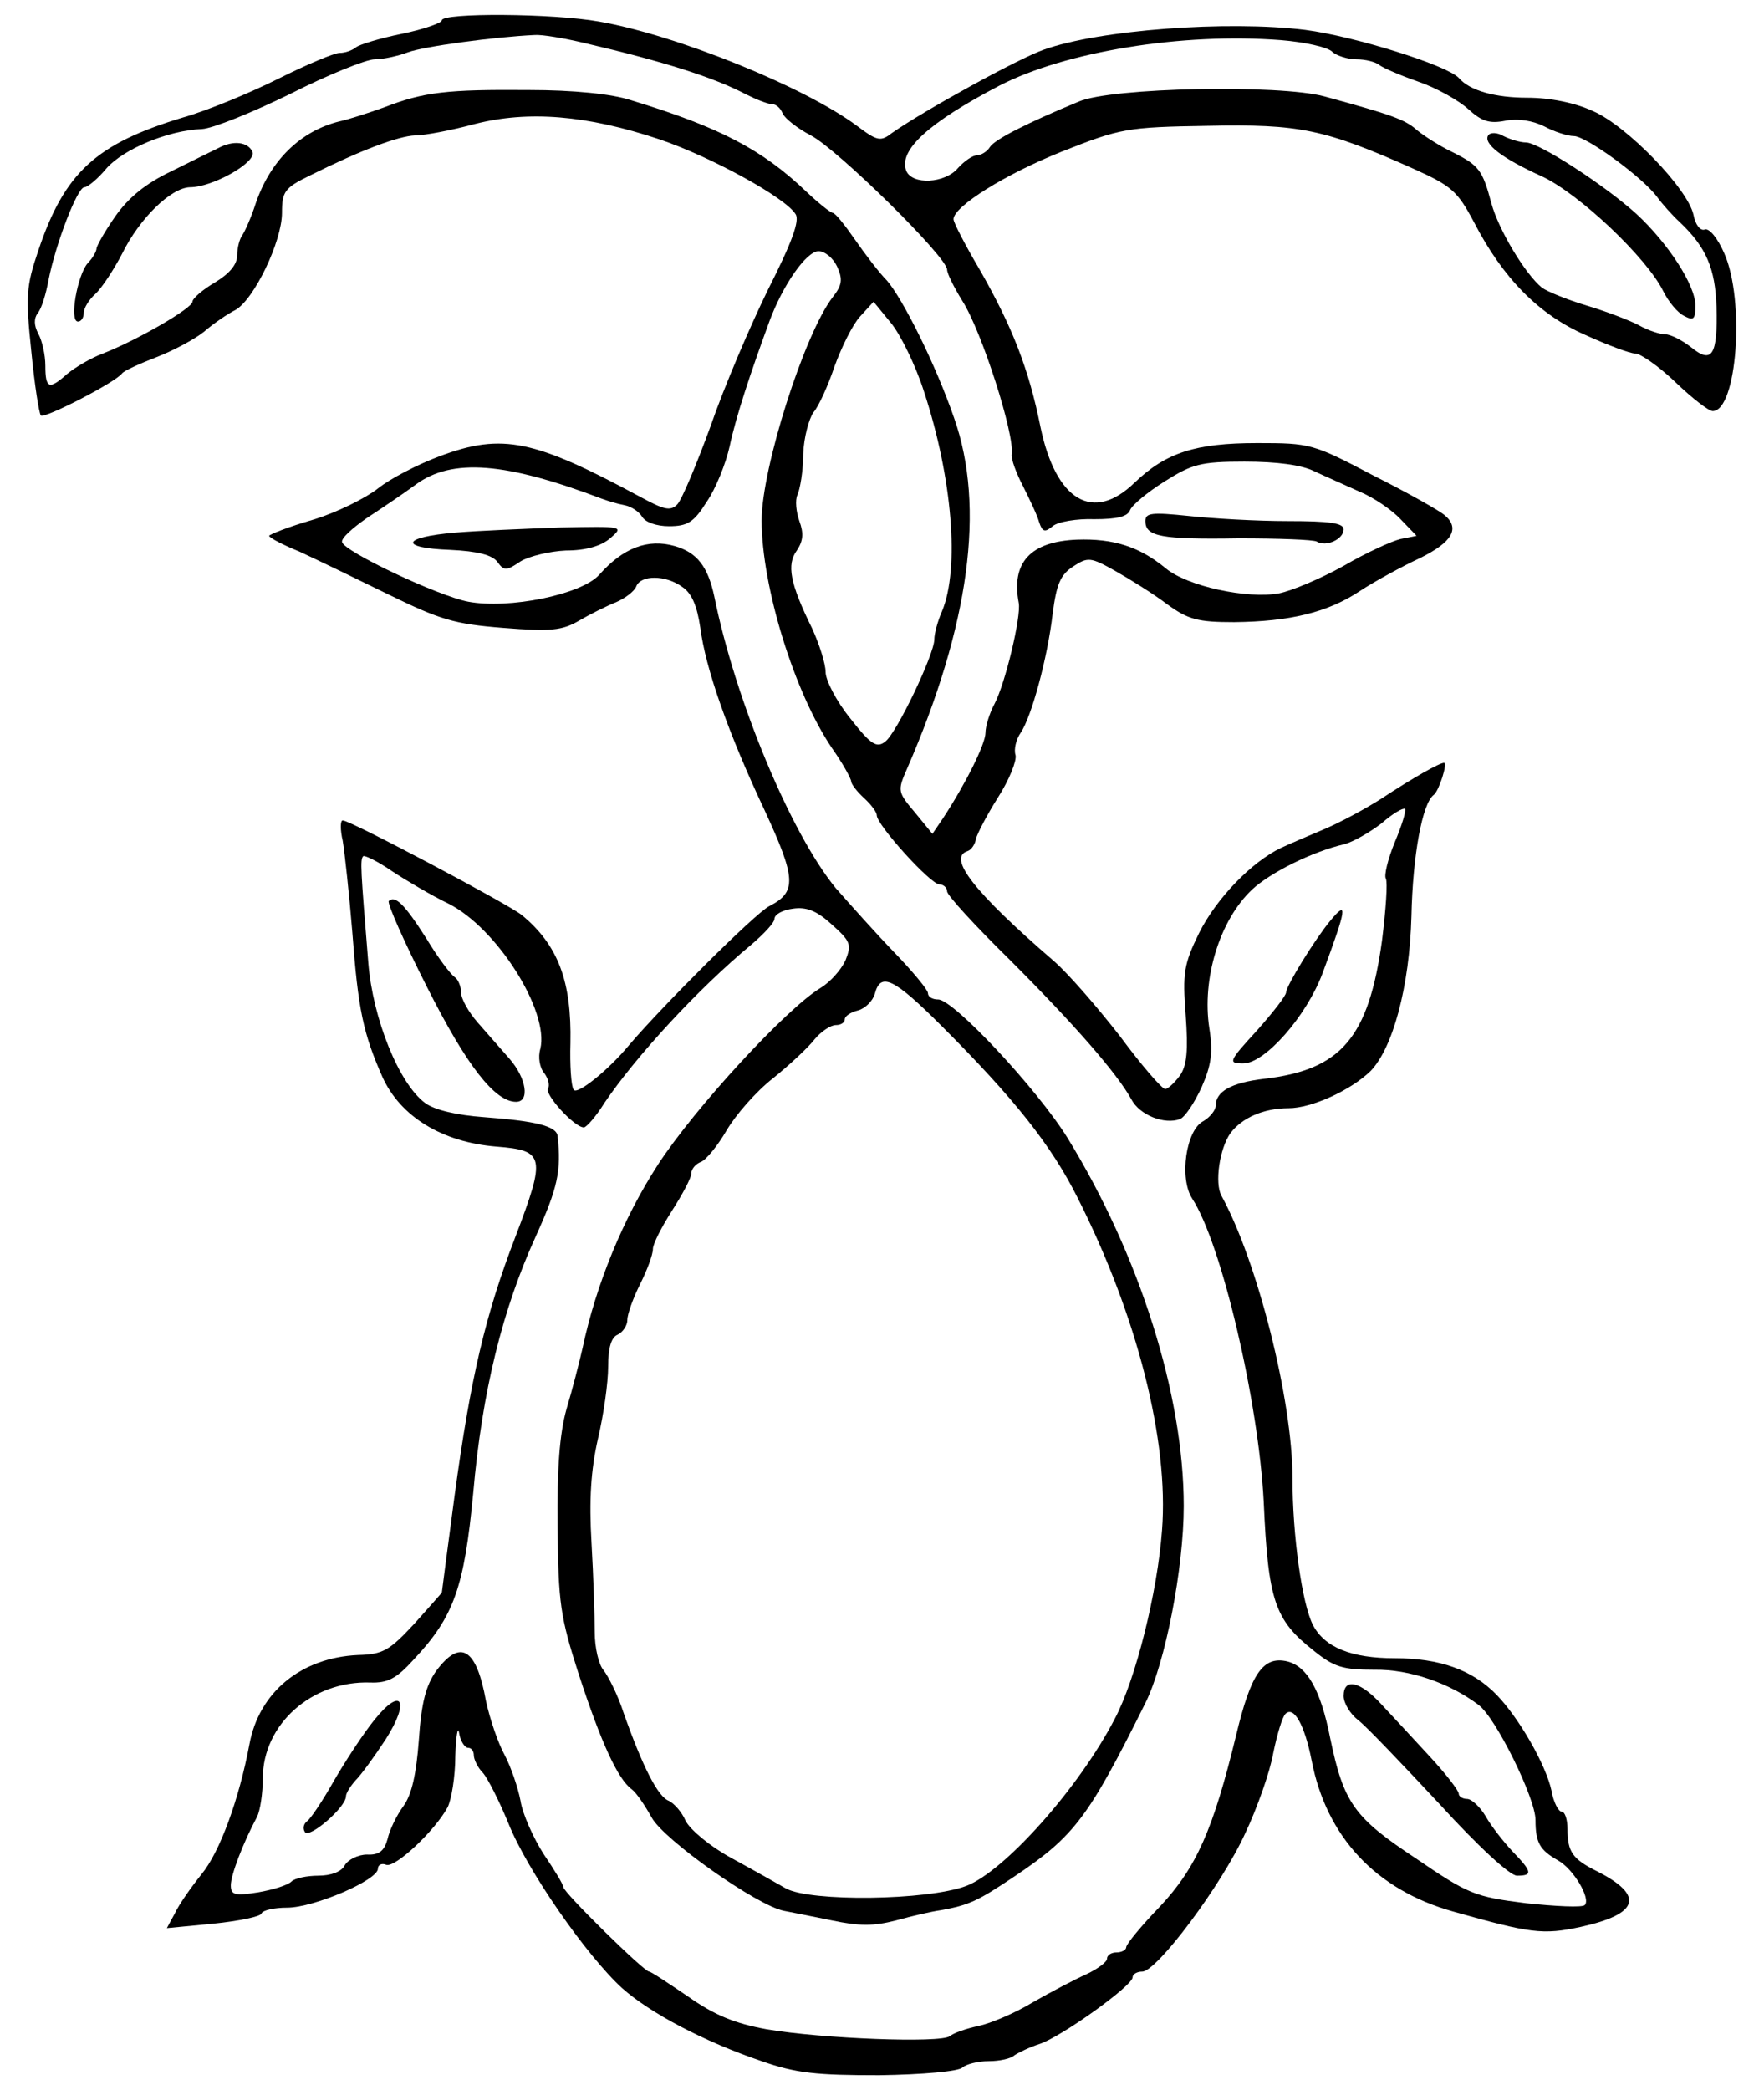 <?xml version="1.0" encoding="UTF-8" standalone="no"?>
<!DOCTYPE svg PUBLIC "-//W3C//DTD SVG 1.1//EN" "http://www.w3.org/Graphics/SVG/1.1/DTD/svg11.dtd">
<svg xmlns:xl="http://www.w3.org/1999/xlink" xmlns="http://www.w3.org/2000/svg" xmlns:dc="http://purl.org/dc/elements/1.1/" version="1.1" viewBox="49.5 81 265.5 314.591" width="265.5" height="314.591">
  <defs>
    <clipPath id="artboard_clip_path">
      <path d="M 49.5 81 L 315 81 L 315 370.789 L 315 395.591 L 49.5 395.591 Z"/>
    </clipPath>
  </defs>
  <g id="Linden_Branch_Twined_on_Itself_(1)" stroke="none" stroke-dasharray="none" stroke-opacity="1" fill="none" fill-opacity="1">
    <title>Linden Branch Twined on Itself (1)</title>
    <g id="Linden_Branch_Twined_on_Itself_(1)_Layer_2" clip-path="url(#artboard_clip_path)">
      <title>Layer 2</title>
      <g id="Graphic_45">
        <rect x="296.57" y="393.898" width="76.752" height="92.102" id="path"/>
        <clipPath id="clip_path">
          <use xl:href="#path"/>
        </clipPath>
        <g clip-path="url(#clip_path)">
          <image xl:href="image205.pdf" width="258" height="311" transform="translate(303.492 404.184) scale(.23)"/>
        </g>
      </g>
      <g id="Group_687">
        <g id="Graphic_699">
          <path d="M 116.005 84.059 C 116.005 84.444 113.31 85.407 110.037 86.081 C 106.668 86.755 103.588 87.717 103.107 88.102 C 102.529 88.584 101.47 88.969 100.604 88.969 C 99.834 88.969 95.695 90.701 91.459 92.819 C 87.224 94.937 80.775 97.632 77.02 98.691 C 63.929 102.637 59.212 106.969 55.266 118.713 C 53.437 124.103 53.341 125.547 54.207 133.826 C 54.688 138.831 55.362 143.163 55.651 143.548 C 56.228 144.029 66.913 138.542 67.876 137.195 C 68.165 136.81 70.475 135.751 72.978 134.788 C 75.48 133.826 78.753 132.093 80.197 130.938 C 81.641 129.686 83.759 128.242 84.914 127.665 C 87.705 126.125 91.941 117.365 91.941 113.033 C 91.941 109.857 92.326 109.279 96.08 107.45 C 103.781 103.6 109.46 101.482 111.963 101.386 C 113.406 101.386 117.449 100.616 121.011 99.653 C 129.001 97.632 137.76 98.306 148.734 101.964 C 156.434 104.563 167.697 110.723 169.237 113.226 C 169.911 114.189 168.659 117.558 165.098 124.585 C 162.403 130.071 158.456 139.312 156.434 145.184 C 154.317 150.96 152.103 156.254 151.429 156.928 C 150.37 157.987 149.407 157.698 145.846 155.773 C 129.963 147.206 125.15 146.147 115.813 149.612 C 112.444 150.863 108.305 152.981 106.38 154.521 C 104.551 155.965 100.123 158.179 96.561 159.238 C 92.903 160.297 90.015 161.452 90.015 161.644 C 90.015 161.933 92.037 162.992 94.636 164.051 C 97.139 165.206 103.107 168.094 108.016 170.5 C 115.717 174.254 117.834 174.928 125.246 175.506 C 132.37 176.083 134.102 175.891 136.605 174.447 C 138.241 173.484 140.744 172.233 142.188 171.655 C 143.536 171.078 144.98 170.019 145.268 169.249 C 145.942 167.516 149.696 167.516 152.199 169.345 C 153.643 170.308 154.413 172.233 154.894 175.41 C 155.664 181.57 159.13 191.389 164.616 203.036 C 169.333 213.239 169.429 215.261 165.29 217.379 C 163.173 218.437 149.119 232.491 144.209 238.267 C 141.033 242.117 136.316 245.871 135.835 245.005 C 135.45 244.427 135.257 241.251 135.354 237.978 C 135.546 228.737 133.525 223.25 128.038 218.726 C 126.016 217.09 102.24 204.48 101.085 204.48 C 100.7 204.48 100.7 205.924 101.085 207.56 C 101.374 209.293 102.048 215.453 102.529 221.325 C 103.396 232.973 104.166 236.534 107.053 243.08 C 109.749 249.048 116.005 252.898 124.188 253.572 C 131.503 254.15 131.696 255.016 127.075 267.145 C 122.551 278.888 120.337 288.322 117.931 306.033 C 116.872 314.023 116.005 320.569 116.005 320.665 C 116.005 320.761 114.08 322.879 111.866 325.382 C 108.112 329.425 107.15 330.002 103.396 330.098 C 94.828 330.483 88.475 335.681 87.031 343.575 C 85.491 351.757 82.604 359.746 79.812 363.115 C 78.272 365.04 76.443 367.639 75.865 368.891 L 74.614 371.201 L 81.641 370.527 C 85.395 370.142 88.764 369.468 88.86 368.987 C 89.053 368.506 90.786 368.121 92.711 368.121 C 96.754 368.121 106.38 363.982 106.38 362.249 C 106.38 361.671 106.957 361.383 107.631 361.671 C 108.979 362.153 114.947 356.57 116.872 353.008 C 117.449 351.853 118.027 348.388 118.027 345.307 C 118.123 342.227 118.412 340.687 118.605 341.842 C 118.797 343.093 119.471 344.056 119.952 344.056 C 120.433 344.056 120.818 344.537 120.818 345.211 C 120.818 345.789 121.396 347.04 122.166 347.81 C 122.936 348.676 124.669 352.142 126.016 355.414 C 128.808 362.441 137.76 375.34 143.151 380.249 C 147.386 384.004 155.376 388.239 164.135 391.223 C 169.333 393.052 172.413 393.341 181.847 393.341 C 188.393 393.244 193.783 392.763 194.361 392.186 C 194.842 391.704 196.671 391.223 198.307 391.223 C 199.944 391.223 201.676 390.838 202.158 390.357 C 202.735 389.972 204.468 389.105 206.008 388.624 C 209.377 387.469 219.966 379.864 219.966 378.613 C 219.966 378.132 220.639 377.747 221.409 377.747 C 223.623 377.747 233.346 364.752 236.907 356.955 C 238.736 353.104 240.661 347.618 241.143 344.826 C 241.72 342.034 242.49 339.435 242.972 338.954 C 244.223 337.703 245.859 340.591 246.918 345.981 C 249.132 357.436 256.544 365.425 268.192 368.698 C 279.839 371.971 281.668 372.26 287.443 371.009 C 296.203 369.083 297.069 366.292 289.85 362.634 C 286.192 360.805 285.422 359.746 285.422 356.281 C 285.422 354.837 285.037 353.682 284.556 353.682 C 284.074 353.682 283.304 352.238 283.015 350.505 C 282.149 346.559 278.106 339.532 274.737 336.066 C 271.079 332.312 266.17 330.58 259.432 330.58 C 252.886 330.58 248.843 328.943 247.111 325.574 C 245.474 322.398 244.03 312.098 244.03 303.434 C 244.03 291.691 238.736 270.803 233.346 260.984 C 232.287 259.059 233.057 253.861 234.693 251.551 C 236.426 249.24 239.699 247.797 243.453 247.797 C 246.918 247.797 252.79 245.101 255.774 242.214 C 259.143 238.748 261.646 229.507 261.935 218.919 C 262.127 209.774 263.571 201.881 265.304 200.629 C 266.074 200.052 267.421 195.817 266.844 195.817 C 266.17 195.817 262.223 198.03 257.41 201.207 C 255.004 202.747 251.057 204.865 248.747 205.827 C 246.437 206.79 243.549 208.041 242.298 208.619 C 237.87 210.737 232.576 216.224 229.977 221.422 C 227.666 226.138 227.474 227.486 227.955 233.743 C 228.34 239.133 228.148 241.347 227.089 242.887 C 226.222 244.042 225.26 244.909 224.875 244.909 C 224.394 244.909 221.313 241.347 218.04 236.919 C 214.671 232.588 210.243 227.486 208.126 225.657 C 196.093 215.261 192.05 210.063 195.131 209.1 C 195.708 208.908 196.286 208.041 196.382 207.271 C 196.575 206.501 198.018 203.71 199.655 201.111 C 201.388 198.416 202.543 195.528 202.35 194.661 C 202.061 193.795 202.446 192.255 203.12 191.292 C 204.757 188.886 207.163 180.03 207.933 173.388 C 208.511 168.96 209.088 167.516 211.013 166.265 C 213.227 164.821 213.612 164.821 217.367 166.939 C 219.581 168.19 223.142 170.404 225.164 171.944 C 228.34 174.254 229.784 174.639 235.271 174.639 C 243.645 174.543 249.325 173.196 254.234 169.923 C 256.448 168.479 260.491 166.265 263.186 165.014 C 268.095 162.607 269.347 160.489 266.844 158.468 C 266.17 157.89 261.453 155.195 256.255 152.596 C 247.111 147.783 246.726 147.687 238.736 147.687 C 229.399 147.687 224.971 149.131 220.254 153.655 C 213.998 159.719 208.414 156.35 206.104 145.28 C 204.372 136.617 201.869 130.168 196.96 121.601 C 194.746 117.846 193.013 114.477 193.013 113.996 C 193.013 112.071 200.906 107.162 209.377 103.793 C 218.137 100.327 219.099 100.135 231.228 99.942 C 245.089 99.653 248.843 100.424 262.223 106.392 C 267.999 108.991 268.865 109.761 271.368 114.477 C 275.7 122.852 281.09 128.339 288.117 131.419 C 291.486 132.959 294.855 134.211 295.625 134.211 C 296.396 134.211 299.187 136.136 301.69 138.542 C 304.193 140.949 306.695 142.874 307.273 142.874 C 310.931 142.874 312.182 126.221 309.005 119.098 C 308.043 116.884 306.792 115.344 306.118 115.536 C 305.444 115.825 304.674 114.862 304.385 113.322 C 303.519 109.376 294.374 99.942 289.272 97.728 C 286.577 96.477 282.823 95.707 279.358 95.707 C 274.545 95.707 270.694 94.648 269.058 92.723 C 267.229 90.798 253.368 86.466 245.956 85.503 C 234.212 84.059 214.864 85.503 206.586 88.487 C 202.735 89.835 188.585 97.632 183.772 101.001 C 182.039 102.349 181.558 102.252 178.478 99.942 C 170.585 94.07 151.333 86.273 139.685 84.252 C 132.755 83.001 116.005 82.904 116.005 84.059 Z M 191.28 235.475 L 191.28 235.475 C 202.158 246.353 207.741 253.38 211.687 261.273 C 220.639 278.985 225.452 297.851 224.394 311.328 C 223.72 320.569 220.447 333.756 217.27 339.724 C 211.88 350.12 200.714 362.634 194.938 364.848 C 189.066 367.062 171.451 367.254 167.793 365.233 C 166.445 364.463 162.691 362.345 159.515 360.613 C 156.338 358.88 153.354 356.377 152.68 355.029 C 152.103 353.682 150.948 352.43 150.178 352.045 C 148.541 351.468 146.231 346.944 143.343 338.762 C 142.477 336.066 141.033 333.275 140.359 332.409 C 139.589 331.542 139.011 328.943 139.011 326.633 C 139.011 324.323 138.819 318.258 138.53 313.253 C 138.145 306.707 138.434 302.279 139.493 297.563 C 140.359 293.905 141.033 289.092 141.033 286.685 C 141.033 283.798 141.514 282.257 142.477 281.872 C 143.247 281.487 143.921 280.525 143.921 279.658 C 143.921 278.792 144.787 276.386 145.846 274.268 C 146.905 272.15 147.771 269.84 147.771 268.974 C 147.771 268.204 149.119 265.605 150.659 263.198 C 152.199 260.792 153.547 258.289 153.547 257.615 C 153.547 256.941 154.22 256.171 154.991 255.882 C 155.761 255.594 157.493 253.476 158.841 251.166 C 160.189 248.855 163.269 245.294 165.868 243.272 C 168.371 241.251 171.162 238.652 172.125 237.401 C 173.087 236.245 174.531 235.283 175.301 235.283 C 176.071 235.283 176.649 234.898 176.649 234.417 C 176.649 233.935 177.515 233.358 178.67 233.069 C 179.729 232.78 180.884 231.625 181.173 230.566 C 182.039 227.293 183.965 228.16 191.28 235.475 Z M 188.585 139.986 L 188.585 139.986 C 192.82 152.885 193.976 166.554 191.28 173.003 C 190.607 174.543 190.125 176.372 190.125 177.238 C 190.125 179.452 184.446 191.389 182.713 192.64 C 181.462 193.603 180.596 193.121 177.515 189.175 C 175.398 186.576 173.761 183.399 173.761 182.148 C 173.761 180.896 172.799 177.912 171.74 175.602 C 168.371 168.768 167.889 165.976 169.429 163.858 C 170.392 162.415 170.488 161.259 169.814 159.43 C 169.333 158.083 169.141 156.254 169.526 155.484 C 169.911 154.618 170.392 151.922 170.392 149.323 C 170.488 146.821 171.258 144.029 171.932 143.066 C 172.702 142.2 174.146 139.024 175.109 136.136 C 176.168 133.248 177.804 129.879 178.959 128.627 L 180.981 126.414 L 183.58 129.59 C 185.023 131.323 187.334 136.039 188.585 139.986 Z" fill="black"/>
        </g>
        <g id="Graphic_698">
          <path d="M 137.664 87.525 C 149.215 90.22 156.916 92.626 161.825 95.225 C 163.365 95.996 165.098 96.669 165.675 96.669 C 166.349 96.669 167.023 97.343 167.312 98.113 C 167.697 98.883 169.526 100.327 171.547 101.386 C 175.59 103.504 192.05 119.675 192.05 121.601 C 192.05 122.178 193.109 124.296 194.361 126.317 C 197.248 130.841 202.254 146.435 201.773 149.42 C 201.676 150.093 202.446 152.211 203.505 154.232 C 204.468 156.158 205.623 158.564 205.912 159.623 C 206.393 161.067 206.778 161.163 207.933 160.201 C 208.703 159.527 211.591 159.045 214.19 159.142 C 217.655 159.142 219.196 158.757 219.581 157.794 C 219.869 157.024 222.18 155.099 224.779 153.462 C 228.918 150.863 230.169 150.478 236.811 150.478 C 241.624 150.478 245.378 150.96 247.303 151.922 C 248.94 152.692 252.02 154.04 254.138 155.003 C 256.255 155.869 259.047 157.794 260.298 159.142 L 262.705 161.644 L 260.298 162.126 C 259.047 162.415 255.196 164.147 251.731 166.169 C 248.266 168.094 243.934 169.923 242.009 170.308 C 237.196 171.174 228.244 169.249 224.971 166.554 C 221.024 163.281 217.078 162.029 211.591 162.222 C 204.564 162.511 201.676 165.687 202.831 171.752 C 203.216 173.773 200.81 183.88 199.174 186.961 C 198.404 188.405 197.826 190.33 197.826 191.292 C 197.826 192.929 194.938 198.801 191.473 204.095 L 189.836 206.501 L 187.237 203.325 C 184.638 200.244 184.542 200.052 185.986 196.779 C 195.419 175.121 197.826 157.313 193.109 143.933 C 190.318 135.847 185.409 126.028 183.002 123.237 C 181.847 122.082 179.729 119.29 178.189 117.076 C 176.649 114.862 175.205 113.033 174.82 113.033 C 174.531 113.033 172.702 111.59 170.873 109.857 C 164.231 103.504 157.782 100.135 144.498 96.092 C 141.61 95.129 135.739 94.552 129.097 94.552 C 116.776 94.455 113.31 94.84 107.342 97.151 C 104.936 98.017 101.952 98.98 100.604 99.268 C 94.732 100.712 90.208 105.14 87.994 111.59 C 87.32 113.707 86.358 115.825 85.973 116.403 C 85.588 116.884 85.203 118.231 85.203 119.387 C 85.203 120.83 84.047 122.178 81.833 123.526 C 80.005 124.585 78.464 125.932 78.464 126.414 C 78.464 127.376 70.186 132.189 64.988 134.211 C 63.159 134.884 60.753 136.328 59.598 137.291 C 56.902 139.697 56.325 139.505 56.325 136.039 C 56.325 134.403 55.843 132.285 55.266 131.226 C 54.592 129.975 54.592 128.916 55.17 128.146 C 55.747 127.472 56.421 125.258 56.806 123.141 C 57.865 117.75 61.138 109.183 62.197 109.183 C 62.678 109.183 64.218 107.932 65.566 106.295 C 68.165 103.408 74.807 100.616 79.908 100.424 C 81.545 100.327 87.513 97.921 93.192 95.129 C 98.871 92.241 104.647 89.931 105.898 89.931 C 107.15 89.931 109.364 89.45 110.904 88.872 C 113.214 88.006 123.803 86.562 129.963 86.273 C 131.022 86.177 134.487 86.755 137.664 87.525 Z" fill="#FFFFFF"/>
        </g>
        <g id="Graphic_697">
          <path d="M 249.999 88.776 C 250.576 89.354 252.309 89.931 253.656 89.931 C 255.004 89.931 256.544 90.316 257.122 90.798 C 257.603 91.183 260.202 92.338 262.994 93.3 C 265.785 94.263 269.154 96.188 270.502 97.439 C 272.523 99.268 273.678 99.653 276.085 99.172 C 278.01 98.787 280.224 99.172 281.957 100.038 C 283.401 100.809 285.422 101.482 286.385 101.482 C 288.213 101.482 296.684 107.643 298.898 110.627 C 299.668 111.686 301.208 113.419 302.364 114.477 C 306.31 118.231 307.658 121.408 307.85 127.184 C 308.043 134.499 307.177 135.847 304 133.248 C 302.652 132.189 300.92 131.323 300.15 131.323 C 299.38 131.323 297.551 130.745 296.203 129.975 C 294.759 129.205 291.197 127.857 288.31 126.991 C 285.422 126.125 282.342 124.873 281.572 124.296 C 279.069 122.274 275.026 115.536 273.967 111.59 C 272.619 106.584 272.138 105.91 268.095 103.889 C 266.266 103.023 263.86 101.482 262.801 100.616 C 260.972 98.98 259.047 98.306 248.843 95.514 C 242.105 93.685 216.789 94.167 211.88 96.284 C 203.987 99.557 199.27 101.964 198.5 103.119 C 198.115 103.793 197.152 104.37 196.575 104.37 C 195.901 104.37 194.649 105.236 193.687 106.295 C 191.762 108.606 186.756 108.894 185.89 106.68 C 184.735 103.6 189.259 99.461 199.944 93.878 C 209.858 88.776 227.378 85.888 242.298 87.043 C 245.859 87.332 249.325 88.102 249.999 88.776 Z" fill="#FFFFFF"/>
        </g>
        <g id="Graphic_696">
          <path d="M 175.494 121.119 C 176.36 123.044 176.264 123.911 174.82 125.74 C 170.585 131.226 164.135 151.441 164.135 159.334 C 164.135 169.249 169.044 185.228 174.724 193.603 C 176.36 195.913 177.611 198.223 177.611 198.608 C 177.611 198.993 178.478 200.148 179.537 201.111 C 180.596 202.073 181.462 203.228 181.462 203.71 C 181.462 205.154 189.548 214.106 190.895 214.106 C 191.473 214.106 192.05 214.587 192.05 215.165 C 192.05 215.742 196.286 220.363 201.484 225.464 C 211.302 235.283 217.655 242.599 219.773 246.449 C 221.024 248.855 224.779 250.299 227.089 249.433 C 227.859 249.144 229.303 246.93 230.362 244.62 C 231.805 241.347 232.094 239.422 231.517 235.764 C 230.362 228.352 233.057 219.496 237.966 214.876 C 240.661 212.373 246.918 209.197 251.924 208.041 C 253.271 207.656 255.774 206.213 257.507 204.865 C 259.143 203.421 260.683 202.555 260.972 202.747 C 261.165 203.036 260.491 205.25 259.432 207.753 C 258.373 210.352 257.796 212.758 258.084 213.239 C 258.373 213.817 258.084 217.956 257.507 222.577 C 255.485 237.208 251.346 242.021 239.795 243.369 C 234.79 243.946 232.479 245.294 232.479 247.412 C 232.479 248.085 231.613 249.144 230.65 249.722 C 227.955 251.069 226.993 258.385 228.918 261.369 C 233.346 268.107 238.929 291.98 239.699 306.996 C 240.373 321.916 241.335 324.804 247.207 329.425 C 250.287 331.927 251.635 332.312 256.352 332.312 C 261.646 332.216 267.71 334.334 272.042 337.607 C 274.641 339.532 280.609 351.66 280.609 354.933 C 280.609 358.399 281.283 359.457 283.978 360.998 C 286.288 362.249 288.984 366.773 288.021 367.736 C 287.636 368.121 283.689 367.928 279.165 367.447 C 271.464 366.484 270.502 366.099 262.608 360.709 C 253.271 354.548 251.731 352.334 249.71 342.612 C 248.266 335.296 246.244 331.831 243.26 331.061 C 239.602 330.195 237.774 332.89 235.56 342.131 C 232.094 356.377 229.592 362.056 224.105 367.928 C 221.313 370.816 219.003 373.608 219.003 374.089 C 219.003 374.474 218.329 374.859 217.559 374.859 C 216.789 374.859 216.115 375.244 216.115 375.822 C 216.115 376.303 214.671 377.362 213.035 378.132 C 211.302 378.902 207.644 380.827 204.949 382.367 C 202.254 384.004 198.596 385.544 196.767 385.929 C 194.938 386.314 193.013 386.988 192.435 387.469 C 191.088 388.528 173.184 387.854 164.809 386.41 C 160.092 385.544 157.012 384.292 153.065 381.501 C 150.081 379.479 147.482 377.747 147.194 377.747 C 146.423 377.747 134.295 365.81 134.295 365.04 C 134.295 364.655 132.947 362.441 131.311 360.035 C 129.771 357.628 128.134 353.971 127.845 352.045 C 127.46 350.024 126.402 346.944 125.439 345.115 C 124.476 343.382 123.225 339.724 122.647 337.029 C 121.204 329.039 118.797 327.596 115.139 332.505 C 113.599 334.719 112.925 337.221 112.54 342.901 C 112.155 348.003 111.481 351.083 110.23 352.815 C 109.171 354.259 108.112 356.473 107.823 357.821 C 107.342 359.554 106.572 360.227 104.743 360.131 C 103.396 360.131 101.855 360.901 101.374 361.768 C 100.893 362.73 99.256 363.308 97.427 363.308 C 95.695 363.308 93.866 363.693 93.385 364.174 C 92.807 364.752 90.593 365.425 88.379 365.81 C 84.817 366.388 84.24 366.196 84.24 364.752 C 84.24 363.212 86.069 358.399 88.187 354.452 C 88.668 353.489 89.053 350.89 89.053 348.676 C 89.053 340.494 96.465 333.949 105.224 334.237 C 107.823 334.334 109.171 333.66 111.77 330.772 C 117.834 324.323 119.375 319.895 120.722 305.745 C 122.07 290.343 125.15 278.022 130.156 267.048 C 133.428 259.829 134.006 257.23 133.428 252.032 C 133.332 250.492 130.156 249.722 122.359 249.144 C 118.316 248.855 114.947 248.085 113.503 247.026 C 109.556 244.139 105.609 234.32 104.936 225.946 C 103.781 211.796 103.684 210.352 104.166 209.87 C 104.358 209.678 106.38 210.64 108.594 212.181 C 110.808 213.625 114.562 215.838 116.968 216.994 C 124.284 220.651 132.177 233.165 130.829 238.844 C 130.444 240.096 130.733 241.732 131.407 242.502 C 131.985 243.272 132.273 244.331 131.985 244.813 C 131.407 245.679 135.931 250.684 137.375 250.684 C 137.76 250.684 139.204 249.048 140.455 247.026 C 145.268 239.903 154.702 229.7 162.499 223.25 C 164.424 221.614 166.06 219.881 166.06 219.304 C 166.06 218.63 167.312 217.956 168.852 217.764 C 170.873 217.475 172.413 218.052 174.724 220.17 C 177.515 222.673 177.708 223.154 176.745 225.561 C 176.071 227.005 174.435 228.833 172.991 229.7 C 167.889 232.78 154.124 247.7 148.541 256.267 C 143.247 264.449 139.204 274.364 137.183 283.894 C 136.701 286.012 135.642 290.151 134.776 293.038 C 133.717 296.793 133.332 301.991 133.428 310.846 C 133.525 322.205 133.813 324.323 136.605 332.986 C 139.974 343.286 142.477 348.773 144.595 350.313 C 145.268 350.794 146.616 352.815 147.579 354.548 C 149.407 357.917 163.461 367.832 167.504 368.602 C 168.563 368.795 171.836 369.468 174.724 370.046 C 178.863 370.912 180.981 370.912 184.35 370.046 C 186.756 369.372 189.74 368.698 191.088 368.506 C 195.419 367.736 196.767 367.062 202.35 363.308 C 211.206 357.34 213.324 354.548 221.891 337.318 C 224.875 331.35 227.666 317.007 227.666 307.67 C 227.666 290.921 221.024 269.936 210.147 252.225 C 205.527 244.813 193.013 231.432 190.703 231.432 C 189.836 231.432 189.163 231.047 189.163 230.47 C 189.163 229.989 186.852 227.197 184.157 224.406 C 181.366 221.518 177.419 217.09 175.301 214.683 C 168.563 206.501 160.189 186.479 157.012 170.789 C 156.049 166.265 154.413 164.147 151.044 163.185 C 147.001 162.029 143.247 163.473 139.685 167.516 C 136.99 170.5 126.113 172.714 119.952 171.559 C 115.428 170.693 101.374 164.051 100.989 162.607 C 100.797 162.029 102.529 160.489 104.743 158.949 C 106.957 157.505 110.23 155.291 112.059 153.944 C 117.546 149.901 125.631 150.575 140.07 156.061 C 140.84 156.35 142.381 156.831 143.439 157.024 C 144.498 157.217 145.653 157.987 146.135 158.757 C 146.616 159.623 148.349 160.201 150.178 160.201 C 152.969 160.201 153.932 159.623 155.857 156.543 C 157.204 154.618 158.745 150.767 159.322 148.168 C 160.285 143.644 162.403 137.291 165.29 129.398 C 167.312 123.911 170.873 118.809 172.702 118.809 C 173.665 118.809 174.916 119.868 175.494 121.119 Z" fill="#FFFFFF"/>
        </g>
        <g id="Graphic_695">
          <path d="M 82.315 103.311 C 81.545 103.696 78.368 105.236 75.288 106.777 C 71.437 108.606 68.838 110.723 66.817 113.611 C 65.277 115.825 64.025 118.039 64.025 118.424 C 64.025 118.809 63.448 119.868 62.678 120.638 C 61.138 122.467 59.886 129.398 61.234 129.398 C 61.715 129.398 62.1 128.82 62.1 128.146 C 62.1 127.376 62.87 126.125 63.833 125.258 C 64.796 124.392 66.624 121.601 67.876 119.194 C 70.475 113.9 75.192 109.279 78.079 109.183 C 81.545 109.183 88.09 105.429 87.513 103.889 C 86.839 102.349 84.625 102.06 82.315 103.311 Z" fill="black"/>
        </g>
        <g id="Graphic_694">
          <path d="M 221.891 159.43 C 221.891 161.741 224.201 162.222 235.945 162.029 C 241.913 162.029 247.207 162.222 247.688 162.511 C 249.132 163.377 251.731 162.126 251.731 160.682 C 251.731 159.719 249.613 159.43 243.357 159.43 C 238.64 159.43 231.998 159.045 228.436 158.66 C 222.853 158.083 221.891 158.179 221.891 159.43 Z" fill="black"/>
        </g>
        <g id="Graphic_693">
          <path d="M 273.486 101.386 C 272.716 102.637 275.603 104.851 281.572 107.547 C 287.155 110.146 297.358 119.772 299.861 124.873 C 300.631 126.414 301.979 128.05 302.941 128.531 C 304.385 129.301 304.674 129.109 304.674 126.991 C 304.674 123.911 300.535 117.558 295.722 113.13 C 290.909 108.798 281.09 102.445 279.165 102.445 C 278.299 102.445 276.759 101.964 275.796 101.482 C 274.833 100.905 273.775 100.905 273.486 101.386 Z" fill="black"/>
        </g>
        <g id="Graphic_692">
          <path d="M 118.027 161.163 C 109.941 161.837 109.46 163.473 117.257 163.762 C 121.396 163.955 123.61 164.532 124.38 165.591 C 125.343 166.939 125.728 166.939 127.845 165.495 C 129.097 164.725 132.273 163.955 134.68 163.858 C 137.664 163.858 139.974 163.185 141.322 162.029 C 143.439 160.201 143.343 160.201 133.813 160.393 C 128.519 160.586 121.396 160.874 118.027 161.163 Z" fill="black"/>
        </g>
        <g id="Graphic_691">
          <path d="M 108.016 216.609 C 107.727 216.897 110.326 222.769 113.792 229.604 C 119.76 241.443 123.995 246.834 127.172 246.834 C 129.289 246.834 128.712 243.272 126.209 240.385 C 124.861 238.844 122.744 236.438 121.396 234.898 C 120.048 233.358 118.893 231.336 118.893 230.374 C 118.893 229.411 118.412 228.352 117.931 228.063 C 117.353 227.678 115.428 225.176 113.695 222.288 C 110.326 216.994 108.979 215.742 108.016 216.609 Z" fill="black"/>
        </g>
        <g id="Graphic_690">
          <path d="M 249.71 219.593 C 247.399 222.384 243.068 229.411 243.068 230.374 C 243.068 230.855 241.046 233.454 238.64 236.149 C 234.405 240.77 234.308 241.058 236.618 241.058 C 239.891 241.058 246.148 233.935 248.555 227.486 C 252.212 217.667 252.405 216.32 249.71 219.593 Z" fill="black"/>
        </g>
        <g id="Graphic_689">
          <path d="M 251.731 336.259 C 251.731 337.318 252.694 338.954 253.945 339.917 C 255.196 340.879 260.587 346.559 266.074 352.43 C 271.946 358.88 276.759 363.308 277.817 363.308 C 280.224 363.308 280.128 362.73 277.144 359.65 C 275.796 358.206 273.967 355.896 273.101 354.356 C 272.234 352.912 270.983 351.757 270.309 351.757 C 269.635 351.757 269.058 351.372 269.058 350.987 C 269.058 350.505 267.133 348.003 264.726 345.404 C 262.32 342.805 259.047 339.243 257.41 337.51 C 254.234 334.045 251.731 333.467 251.731 336.259 Z" fill="black"/>
        </g>
        <g id="Graphic_688">
          <path d="M 105.802 339.917 C 104.166 341.938 101.47 346.077 99.738 349.061 C 98.005 352.142 96.176 354.837 95.695 355.126 C 95.213 355.511 95.021 356.185 95.406 356.762 C 96.08 357.725 101.567 353.008 101.567 351.372 C 101.567 350.89 102.24 349.831 103.01 348.965 C 103.877 348.099 105.898 345.307 107.535 342.805 C 111.289 336.933 109.941 334.719 105.802 339.917 Z" fill="black"/>
        </g>
      </g>
    </g>
  </g>
</svg>

